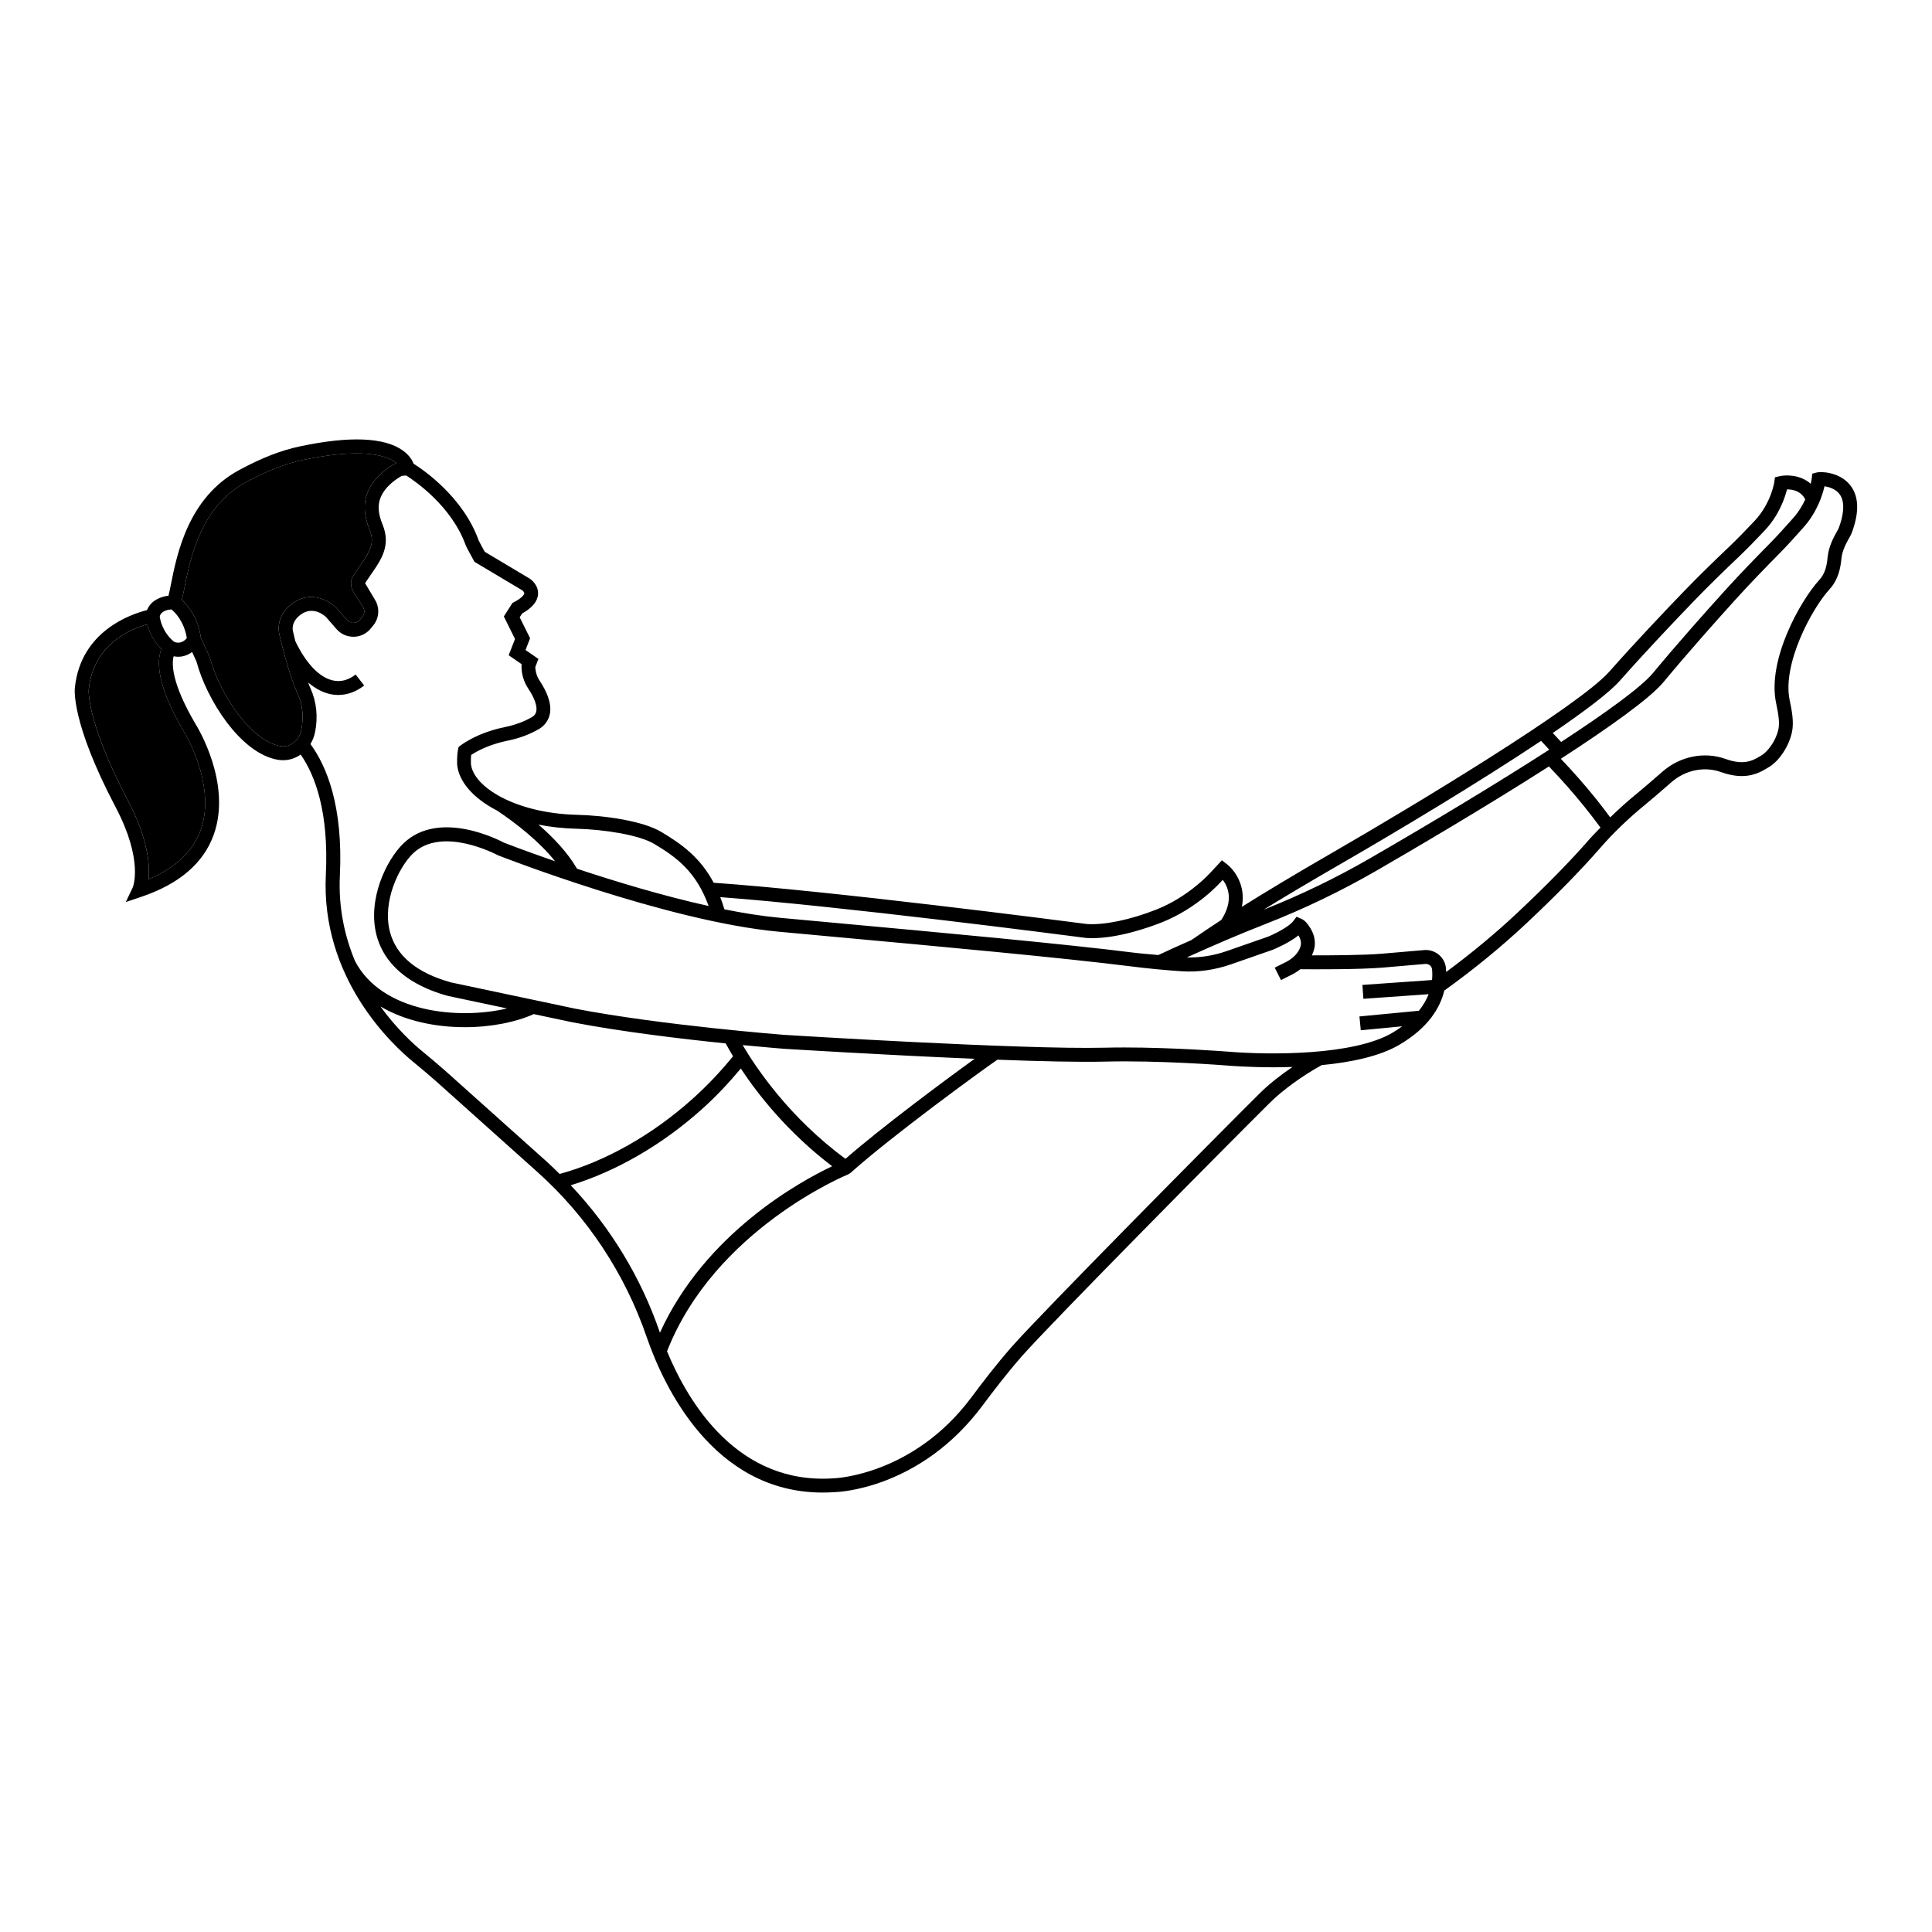 <?xml version="1.0" encoding="UTF-8"?>
<!-- Uploaded to: ICON Repo, www.iconrepo.com, Generator: ICON Repo Mixer Tools -->
<svg fill="#000000" width="800px" height="800px" version="1.1" viewBox="144 144 512 512" xmlns="http://www.w3.org/2000/svg">
 <g>
  <path d="m633.98 272.18c-2.852-3.156-7.5-3.234-8.484-2.977l-1.238 0.324-0.125 1.273c-0.004 0.016-0.078 0.57-0.27 1.414-2.766-2.477-6.609-2.394-8.238-2.019l-1.238 0.289-0.176 1.258c-0.008 0.059-0.844 5.703-5.336 10.414l-0.613 0.645c-1.645 1.73-3.676 3.867-6.078 6.152-3.281 3.121-7.578 7.254-11.734 11.562-5.301 5.492-13.062 13.668-19.941 21.449-8.062 9.121-51.309 35.25-73.051 47.793-10.914 6.297-18.73 11.035-24.348 14.562 1.094-5.438-1.746-9.555-3.953-11.289l-1.332-1.047-2.981 3.203c-0.055 0.066-5.707 6.441-14.449 9.879-6.848 2.691-13.656 4.113-18.324 3.816-6.898-0.898-67.676-8.77-98.934-10.941-3.664-6.863-8.66-10.348-13.891-13.473-4.809-2.871-14.719-4.348-22.402-4.535-16.141-0.395-27.539-7.383-28.047-13.574-0.035-0.984 0.02-1.777 0.07-2.293 0.527-0.344 1.094-0.676 1.672-0.98 2.363-1.254 5.078-2.203 8.078-2.816 3.07-0.629 5.883-1.684 8.422-3.188 1.426-0.934 2.348-2.262 2.672-3.84 0.617-3.027-1.094-6.422-2.637-8.738-0.758-1.137-1.172-2.418-1.215-3.727l0.832-2.156-3.422-2.359 1.211-3.113-2.758-5.562 0.641-1c2.688-1.492 4.109-3.219 4.227-5.129 0.148-2.438-1.879-3.898-2.207-4.117l-11.918-7.109c-0.461-0.84-1.438-2.625-1.598-2.984-4.133-11.516-14.562-18.66-17.246-20.348-0.348-0.902-1.125-2.269-2.875-3.516-4.922-3.504-14.09-3.871-27.27-1.09-5.019 1.062-10.133 3.051-16.082 6.266-13.508 7.289-16.484 22.223-18.082 30.242-0.238 1.195-0.453 2.269-0.656 3.062-2.07 0.258-4.695 1.262-5.688 3.824-4.133 1.023-17.527 5.477-19.117 20.477-0.051 0.359-1.129 9.086 10.797 31.746 7.473 14.203 4.566 21.176 4.547 21.223l-1.855 3.922 4.109-1.387c10.066-3.394 16.531-8.953 19.215-16.52 4.859-13.695-4.519-28.77-4.891-29.355-6.453-10.988-6.25-16.035-5.754-17.871 1.965 0.414 3.637-0.211 4.898-1.129l1.156 2.531c2.629 9.902 11.637 24.465 21.711 26.051 2.144 0.328 4.211-0.223 5.906-1.406 3.742 5.398 7.492 15.039 6.664 31.859-1.352 27.387 17.473 44.949 23.273 49.68 2.008 1.637 3.977 3.324 5.91 5.008l26.852 24.047c13.246 11.855 23.277 27.016 29.051 43.949 4.359 12.586 17.449 41.031 46.57 41.031 1.078 0 2.184-0.039 3.309-0.117 0.918-0.023 22.605-0.879 39.023-22.887 2.957-3.961 6.516-8.621 10.469-13.129 7.684-8.773 55.566-57.113 65.707-67.152 3.453-3.418 8.57-7.129 13.746-9.992 7.59-0.723 15.266-2.273 20.559-5.375 7.781-4.562 10.863-9.918 11.934-14.379 7.856-5.637 15.27-11.711 22.031-18.07 7.781-7.32 14.242-13.93 19.215-19.641 3.527-4.062 7.602-7.981 12.105-11.648 1.641-1.336 4.195-3.555 6.879-5.894 3.688-3.207 8.703-4.219 13.074-2.656 6.731 2.406 10.238 0.223 12.969-1.473 2.211-1.371 5.023-5.051 5.875-9.172 0.531-2.562-0.016-5.555-0.621-8.402-2.016-9.508 5.793-24.172 10.543-29.367 2.352-2.57 2.922-5.582 3.176-8.188 0.207-2.129 1.293-4.074 2.012-5.363 0.336-0.594 0.59-1.078 0.711-1.406 2.152-5.734 1.902-10.125-0.746-13.051zm-60.711 52.23c6.828-7.727 14.555-15.863 19.828-21.328 4.113-4.262 8.371-8.359 11.629-11.453 2.453-2.336 4.531-4.519 6.211-6.285l0.613-0.641c3.906-4.098 5.453-8.711 6.023-11.008 1.426-0.02 3.664 0.371 4.848 2.652-0.746 1.598-1.781 3.352-3.285 5.031l-0.543 0.609c-1.594 1.789-3.578 4.012-5.93 6.398-3.191 3.231-7.363 7.508-11.367 11.926-5.129 5.66-12.633 14.082-19.254 22.062-3.066 3.699-12.258 10.367-24.32 18.258-0.738-0.812-1.48-1.594-2.223-2.383 8.367-5.707 14.973-10.68 17.77-13.84zm-73.973 48.543c14.715-8.488 36.668-21.637 53.105-32.613 0.727 0.766 1.453 1.539 2.172 2.328-14.047 9.059-31.375 19.469-47.539 28.812-9.027 5.215-18.508 9.785-28.191 13.613 5.18-3.188 11.852-7.18 20.453-12.141zm-67.398 19.621c0.504 0.031 1.012 0.047 1.531 0.047 7.019 0 15.031-2.836 18.309-4.125 9.613-3.777 15.629-10.594 15.844-10.84l0.461-0.496c1.379 1.805 2.977 5.477-0.391 10.641-3.059 1.988-5.051 3.359-6.297 4.215-0.773 0.535-1.234 0.855-1.488 0.996l0.023 0.043c-2.992 1.328-5.988 2.652-8.914 4.035-2.238-0.215-4.504-0.367-6.703-0.648-18.094-2.289-52.355-5.43-77.367-7.723l-16.352-1.508c-4.574-0.43-9.508-1.211-14.578-2.231-0.344-1.129-0.703-2.223-1.098-3.227 31.676 2.359 89.984 9.91 97.02 10.82zm-114.54-24.938c5.941 3.547 11.141 7.356 14.438 16.465-12.242-2.711-24.871-6.551-34.879-9.879-2.492-4.289-6.246-8.262-10.219-11.691 3.082 0.617 6.441 1.004 10.059 1.094 7.188 0.172 16.57 1.605 20.602 4.012zm-124.72-29.922c0.09 0.141 8.824 14.227 4.559 26.219-2.016 5.664-6.656 10.051-13.82 13.074 0.367-3.879-0.191-10.809-5.457-20.812-11.191-21.27-10.414-29.453-10.402-29.574 1.277-12.051 11.348-16.02 15.484-17.152 0.461 1.746 1.523 4.269 3.789 6.527-1.16 2.711-1.672 8.91 5.848 21.719zm-2.5-23.629c-3.059-2.519-3.688-5.785-3.801-6.695 0.312-1.508 2.176-1.828 3.109-1.887 0.938 0.77 3.34 3.16 4.066 7.606-0.574 0.695-1.742 1.664-3.375 0.977zm33.672 23.539c-0.539 2.648-2.969 4.496-5.438 4.109-7.477-1.176-16.055-13.301-18.824-23.641l-2.316-5.109c-0.734-5.371-3.492-8.574-5.07-9.996 0.254-0.93 0.496-2.043 0.777-3.461 1.48-7.43 4.234-21.254 16.215-27.719 5.633-3.039 10.43-4.914 15.094-5.902 15.551-3.289 21.797-1.203 24.141 0.328 0.246 0.16 0.457 0.32 0.645 0.48-0.91 0.449-5.742 3.027-7.66 7.887-1.121 2.844-0.93 6.137 0.57 9.777 1.465 3.562 0.156 5.695-2.703 9.809-0.52 0.75-1.059 1.527-1.602 2.352-0.766 1.18-0.832 2.703-0.09 4.125l2.644 4.172c0.516 0.812 0.453 1.863-0.16 2.606l-0.672 0.816c-0.422 0.512-1.023 0.801-1.688 0.809-0.746-0.102-1.27-0.262-1.707-0.762l-2.969-3.379c-2.922-2.676-7.922-4.352-12.402-0.281-2.215 2.016-3.172 4.816-2.555 7.488 0.188 0.812 0.422 1.797 0.695 2.887 0.945 3.762 2.445 9.066 4.199 12.949 1.277 2.836 1.605 6.062 0.875 9.656zm2.469 3.559c0.551-0.934 0.977-1.984 1.215-3.152 0.816-4.027 0.402-8.031-1.199-11.582-0.223-0.492-0.43-1.059-0.641-1.594 1.773 1.523 3.652 2.566 5.617 3.031 0.801 0.191 1.602 0.285 2.398 0.285 2.383 0 4.711-0.848 6.844-2.504l-2.266-2.91c-1.957 1.523-4.016 2.047-6.125 1.543-3.551-0.84-7.047-4.527-9.855-10.379-0.246-0.98-0.461-1.875-0.629-2.617-0.312-1.355 0.227-2.824 1.445-3.934 3.227-2.934 6.277-0.789 7.293 0.129l2.824 3.234c1.145 1.309 2.75 2.019 4.539 2.019 1.738-0.023 3.371-0.809 4.477-2.152l0.676-0.82c1.629-1.977 1.797-4.758 0.43-6.922l-2.574-4.312c0.516-0.793 1.035-1.539 1.535-2.258 2.766-3.981 5.379-7.738 3.086-13.316-1.141-2.769-1.316-5.066-0.547-7.023 1.309-3.324 4.711-5.32 5.664-5.832l1.16-0.113c2.254 1.426 12.043 8.094 15.77 18.488 0.051 0.148 0.172 0.496 2.086 3.961l0.242 0.438 12.68 7.559c0.094 0.066 0.527 0.48 0.512 0.789-0.023 0.352-0.613 1.238-2.691 2.316l-0.438 0.23-2.281 3.578 2.957 5.969-1.676 4.312 3.43 2.367-0.035 0.41c-0.027 2.164 0.605 4.285 1.836 6.133 1.609 2.41 2.367 4.582 2.086 5.957-0.125 0.621-0.469 1.094-1.004 1.445-2.117 1.246-4.543 2.156-7.219 2.703-3.34 0.684-6.391 1.75-9.066 3.172-0.973 0.52-1.922 1.09-2.742 1.699l-0.559 0.414-0.148 0.68c-0.031 0.16-0.328 1.617-0.242 3.953 0.359 4.387 4.141 8.93 10.578 12.227 4.938 3.305 11.074 8.051 15.383 13.438-8.133-2.816-13.465-4.898-13.543-4.922-0.695-0.375-17.129-9.168-26.766 0.305-4.391 4.32-9.469 14.68-7.016 24.191 1.375 5.328 5.742 12.438 18.852 16.098l15.746 3.332c-12.863 3.051-33.176 1.113-40.297-12.562-2.684-6.457-4.434-14.031-4.008-22.668 0.891-18.469-3.551-29.035-7.793-34.832zm62.59 110.64-26.875-24.062c-1.984-1.727-3.981-3.441-6.023-5.106-2.312-1.883-6.82-5.953-11.156-11.941 6.551 3.887 14.684 5.5 22.363 5.5 7.031 0 13.613-1.355 18.262-3.469l10.242 2.168c13.066 2.519 29.09 4.422 40.637 5.602 0.445 0.84 1.094 1.992 1.945 3.402-3.234 3.969-6.812 7.777-10.73 11.285-10.719 9.613-23.176 16.621-35.227 19.91-1.129-1.109-2.254-2.227-3.438-3.289zm6.379 6.277c11.973-3.641 24.195-10.68 34.754-20.148 3.75-3.359 7.168-7.004 10.32-10.781 4.539 6.875 12.445 16.953 24.215 25.895-8.609 4.066-33.684 17.824-45.648 44.113-4.977-14.574-13.098-27.914-23.641-39.078zm45.57-37.137c6.426 0.621 10.688 0.953 10.812 0.965 0.406 0.027 26.336 1.648 50.668 2.66-8.113 5.859-24.906 18.344-34.234 26.512-14.734-10.812-23.602-23.945-27.246-30.137zm137.12 12.684c-10.16 10.059-58.156 58.52-65.887 67.344-4.035 4.606-7.648 9.332-10.648 13.355-15.312 20.52-35.973 21.398-36.258 21.406-25.621 1.898-38.727-20.008-44.375-33.641 12.668-32.375 47.715-46.785 48.07-46.926l0.547-0.34c10.949-9.832 35.016-27.348 38.934-30.016 11.312 0.426 21.762 0.672 28.453 0.508 14.293-0.379 31.84 0.992 32.008 1.008 1.254 0.109 6.277 0.496 12.773 0.496 1.578 0 3.258-0.035 4.977-0.09-3.254 2.207-6.25 4.57-8.594 6.894zm35.031-15.93c-10.211 5.988-32.371 5.93-43.879 4.953-0.148-0.012-13.965-1.082-27.184-1.082-1.766 0-3.519 0.02-5.227 0.062-21.828 0.531-84.188-3.359-84.793-3.398-0.324-0.023-32.566-2.531-55.473-6.949l-32.926-6.965c-9.074-2.535-14.512-7.055-16.16-13.438-2.062-8.004 2.379-17.047 6.031-20.641 7.688-7.555 22.273 0.227 22.621 0.402 0.441 0.176 44.605 17.457 74.23 20.234l16.363 1.508c24.984 2.289 59.211 5.426 77.242 7.707 4.371 0.551 8.855 0.984 13.328 1.285 4.344 0.285 8.77-0.336 13.152-1.863l10.984-3.832c0.051-0.02 4.152-1.668 6.832-3.816 0.008 0.016 0.016 0.027 0.023 0.043 0.312 0.516 0.68 1.324 0.629 2.238-0.016 0.273-0.238 2.723-3.769 4.68l-3.176 1.594 1.656 3.293 3.238-1.629c0.719-0.398 1.348-0.82 1.898-1.25 3.098 0.023 15.617 0.102 21.906-0.438l11.281-0.973c0.859-0.031 1.625 0.59 1.711 1.422 0.086 0.805 0.102 1.773-0.004 2.848l-18.449 1.301 0.258 3.676 17.285-1.219c-0.547 1.406-1.367 2.891-2.574 4.387l-15.754 1.508 0.352 3.668 10.977-1.051c-0.801 0.582-1.664 1.168-2.633 1.734zm52.258-51.328c-4.887 5.617-11.266 12.137-18.961 19.375-5.875 5.531-12.273 10.828-19.012 15.816-0.016-0.387-0.039-0.758-0.074-1.098-0.285-2.762-2.773-4.859-5.609-4.719l-11.363 0.977c-4.773 0.41-13.555 0.441-18.551 0.441 0.66-1.363 0.77-2.461 0.789-2.832 0.082-1.461-0.32-2.961-1.16-4.34-0.812-1.344-1.559-2.129-2.344-2.477l-1.348-0.594-0.879 1.18c-1.082 1.461-5.019 3.453-6.719 4.121l-10.918 3.809c-3.531 1.23-7.078 1.766-10.566 1.68 6.848-3.102 13.801-6.106 20.855-8.859 10.145-3.961 20.07-8.734 29.512-14.191 8.629-4.988 28.277-16.48 45.609-27.566 3.277 3.43 6.488 7.047 9.535 10.836 1.434 1.781 2.793 3.578 4.125 5.371-0.973 1.023-2.012 2.023-2.922 3.07zm66.055-82.438c-0.078 0.211-0.258 0.512-0.477 0.895-0.816 1.461-2.184 3.91-2.465 6.809-0.23 2.426-0.699 4.383-2.223 6.051-5.027 5.504-13.844 21.215-11.43 32.617 0.641 3.008 0.965 5.207 0.621 6.891-0.648 3.129-2.863 5.953-4.371 6.887-2.258 1.398-4.594 2.84-9.621 1.035-5.648-2.027-12.055-0.734-16.738 3.348-2.648 2.309-5.164 4.5-6.785 5.816-2.496 2.031-4.84 4.148-7.066 6.312-1.246-1.664-2.496-3.332-3.824-4.981-2.961-3.684-6.082-7.195-9.262-10.551 12.648-8.195 23.566-15.93 27.234-20.355 6.582-7.934 14.047-16.312 19.148-21.945 3.961-4.367 8.094-8.605 11.262-11.812 2.406-2.434 4.426-4.703 6.059-6.531l0.543-0.605c3.652-4.082 5.086-8.578 5.621-10.961 1.176 0.172 2.898 0.68 3.945 2.019 1.793 2.309 0.898 6.199-0.172 9.062z"/>
  <path d="m218.37 341.73c-7.481-1.172-16.055-13.297-18.824-23.637l-2.316-5.113c-0.734-5.371-3.496-8.574-5.07-9.996 0.254-0.934 0.496-2.043 0.777-3.465 1.48-7.43 4.234-21.254 16.215-27.719 5.633-3.039 10.43-4.914 15.094-5.902 15.547-3.289 21.797-1.203 24.141 0.332 0.246 0.16 0.461 0.32 0.645 0.48-0.914 0.453-5.746 3.027-7.66 7.887-1.121 2.844-0.93 6.137 0.566 9.777 1.465 3.562 0.156 5.699-2.703 9.816-0.52 0.746-1.059 1.523-1.594 2.344-0.77 1.176-0.836 2.703-0.094 4.129l2.644 4.168c0.516 0.812 0.453 1.859-0.16 2.606l-0.672 0.816c-0.418 0.504-1.031 0.801-1.688 0.812-0.527 0.047-1.27-0.258-1.707-0.762l-2.973-3.383c-2.926-2.672-7.93-4.344-12.402-0.281-2.215 2.016-3.168 4.812-2.555 7.488 0.188 0.812 0.422 1.797 0.695 2.887 0.949 3.766 2.449 9.066 4.199 12.953 1.281 2.836 1.609 6.062 0.879 9.66-0.535 2.648-2.977 4.516-5.438 4.102z"/>
  <path d="m192.64 337.71c0.09 0.141 8.824 14.223 4.562 26.219-2.016 5.664-6.656 10.051-13.82 13.078 0.367-3.879-0.191-10.809-5.457-20.812-11.191-21.273-10.414-29.453-10.398-29.574 1.277-12.051 11.344-16.023 15.484-17.152 0.461 1.742 1.523 4.269 3.789 6.527-1.168 2.707-1.68 8.906 5.84 21.715z"/>
 </g>
</svg>